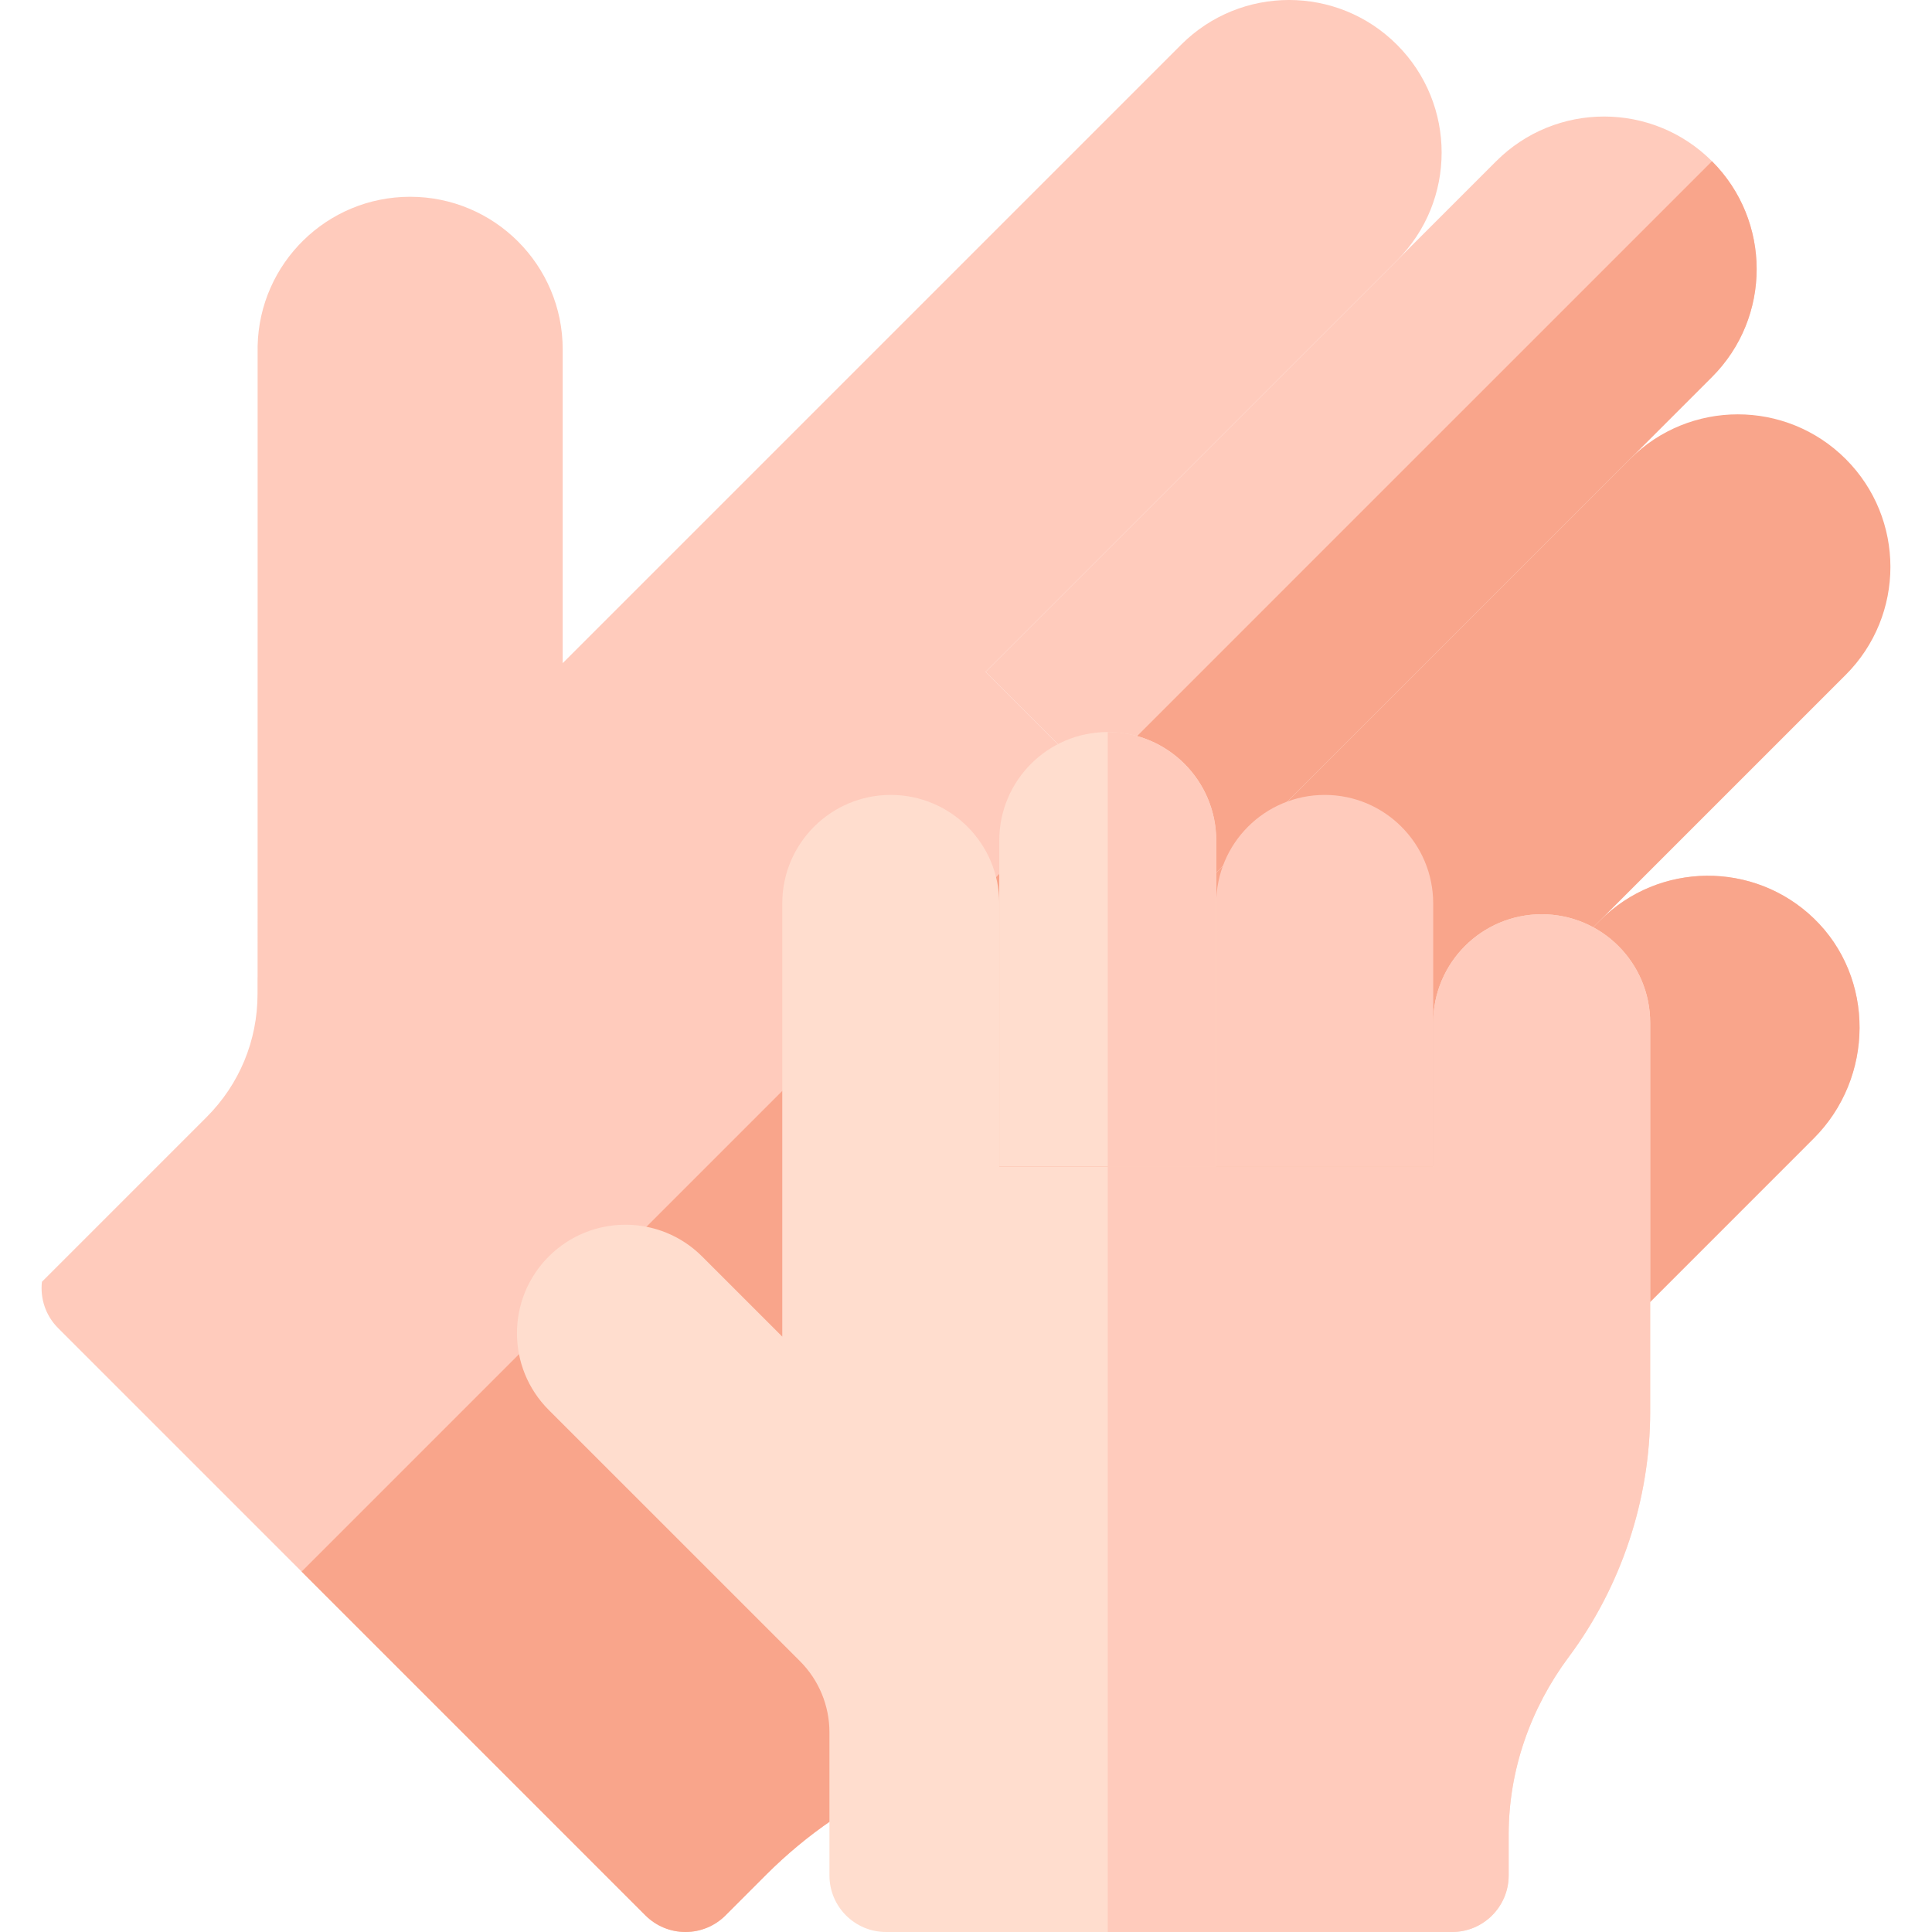 <svg width="60" height="60" viewBox="0 0 60 60" fill="none" xmlns="http://www.w3.org/2000/svg">
<g clip-path="url(#clip0)">
<path d="M28.135 55.245L50.454 41.175C50.554 41.109 50.648 41.033 50.733 40.948L56.328 35.352C58.206 33.474 58.242 30.363 56.328 28.52C54.473 26.735 51.521 26.756 49.693 28.585L44.011 34.266L30.608 20.864L43.383 8.089C45.234 6.239 45.234 3.238 43.383 1.388C41.533 -0.463 38.532 -0.463 36.682 1.388L17.475 20.595V10.85C17.475 8.233 15.354 6.111 12.737 6.111C10.154 6.111 8.056 8.177 8.001 10.746L8 30.326C8 30.345 7.998 30.364 7.998 30.383V30.872C7.998 32.316 7.435 33.674 6.414 34.695L1.302 39.807C1.245 40.32 1.412 40.853 1.805 41.245L20.045 59.485C20.375 59.815 20.822 60 21.288 60C21.754 60 22.201 59.815 22.531 59.485L23.797 58.218C25.05 56.966 26.509 55.965 28.135 55.245Z" fill="#FFCBBC"/>
<path d="M21.288 60C21.754 60 22.201 59.815 22.531 59.485L23.797 58.218C25.05 56.966 26.509 55.965 28.135 55.245L50.454 41.175C50.554 41.109 50.648 41.033 50.733 40.948L56.328 35.352C58.207 33.474 58.242 30.363 56.328 28.52C54.473 26.735 51.521 26.756 49.693 28.585L44.011 34.267L33.959 24.215L9.367 48.807L20.045 59.485C20.375 59.815 20.822 60 21.288 60Z" fill="#F9A58B"/>
<path d="M44.011 34.266L57.321 20.957C59.171 19.106 59.171 16.106 57.321 14.256C55.47 12.405 52.47 12.405 50.62 14.256L37.31 27.565" fill="#F9A58B"/>
<path d="M37.31 27.565L53.167 11.708C55.017 9.858 55.017 6.857 53.167 5.007C51.316 3.156 48.316 3.156 46.465 5.007L30.608 20.864" fill="#FFCBBC"/>
<path d="M53.167 11.708C55.017 9.858 55.017 6.857 53.167 5.007L33.959 24.214L37.31 27.565L53.167 11.708Z" fill="#F9A58B"/>
<path d="M44.509 36.23V28.057C44.509 26.196 43.001 24.687 41.14 24.687C39.279 24.687 37.771 26.196 37.771 28.057V36.23" fill="#FFCBBC"/>
<path d="M37.771 36.23V26.104C37.771 24.243 36.263 22.734 34.402 22.734C32.541 22.734 31.033 24.243 31.033 26.104V36.23" fill="#FFDDCE"/>
<path d="M31.033 36.23V28.056C31.033 26.196 29.524 24.687 27.663 24.687C25.803 24.687 24.294 26.196 24.294 28.056V41.51L21.806 39.022C20.49 37.706 18.357 37.706 17.041 39.022C15.726 40.338 15.726 42.471 17.041 43.787L24.844 51.589C25.43 52.175 25.759 52.97 25.759 53.799V58.242C25.759 59.213 26.546 60 27.517 60H45.095C46.066 60 46.853 59.213 46.853 58.242V56.973C46.853 54.978 47.529 53.054 48.721 51.455C50.35 49.269 51.248 46.565 51.248 43.838V31.762C51.248 29.901 49.739 28.393 47.879 28.393C46.018 28.393 44.509 29.901 44.509 31.762V36.23" fill="#FFDDCE"/>
<path d="M37.771 26.104C37.771 24.243 36.263 22.734 34.402 22.734V36.23H37.771V26.104Z" fill="#FFCBBC"/>
<path d="M47.878 28.393C46.018 28.393 44.509 29.901 44.509 31.762V36.23H34.402V60H45.095C46.066 60 46.853 59.213 46.853 58.242V56.973C46.853 54.978 47.529 53.054 48.721 51.455C50.35 49.268 51.248 46.565 51.248 43.838V33.079V31.762C51.248 29.901 49.739 28.393 47.878 28.393Z" fill="#FFCBBC"/>
</g>
<defs>
<clipPath id="clip0">
<rect width="60" height="60" fill="white"/>
</clipPath>
</defs>
</svg>
